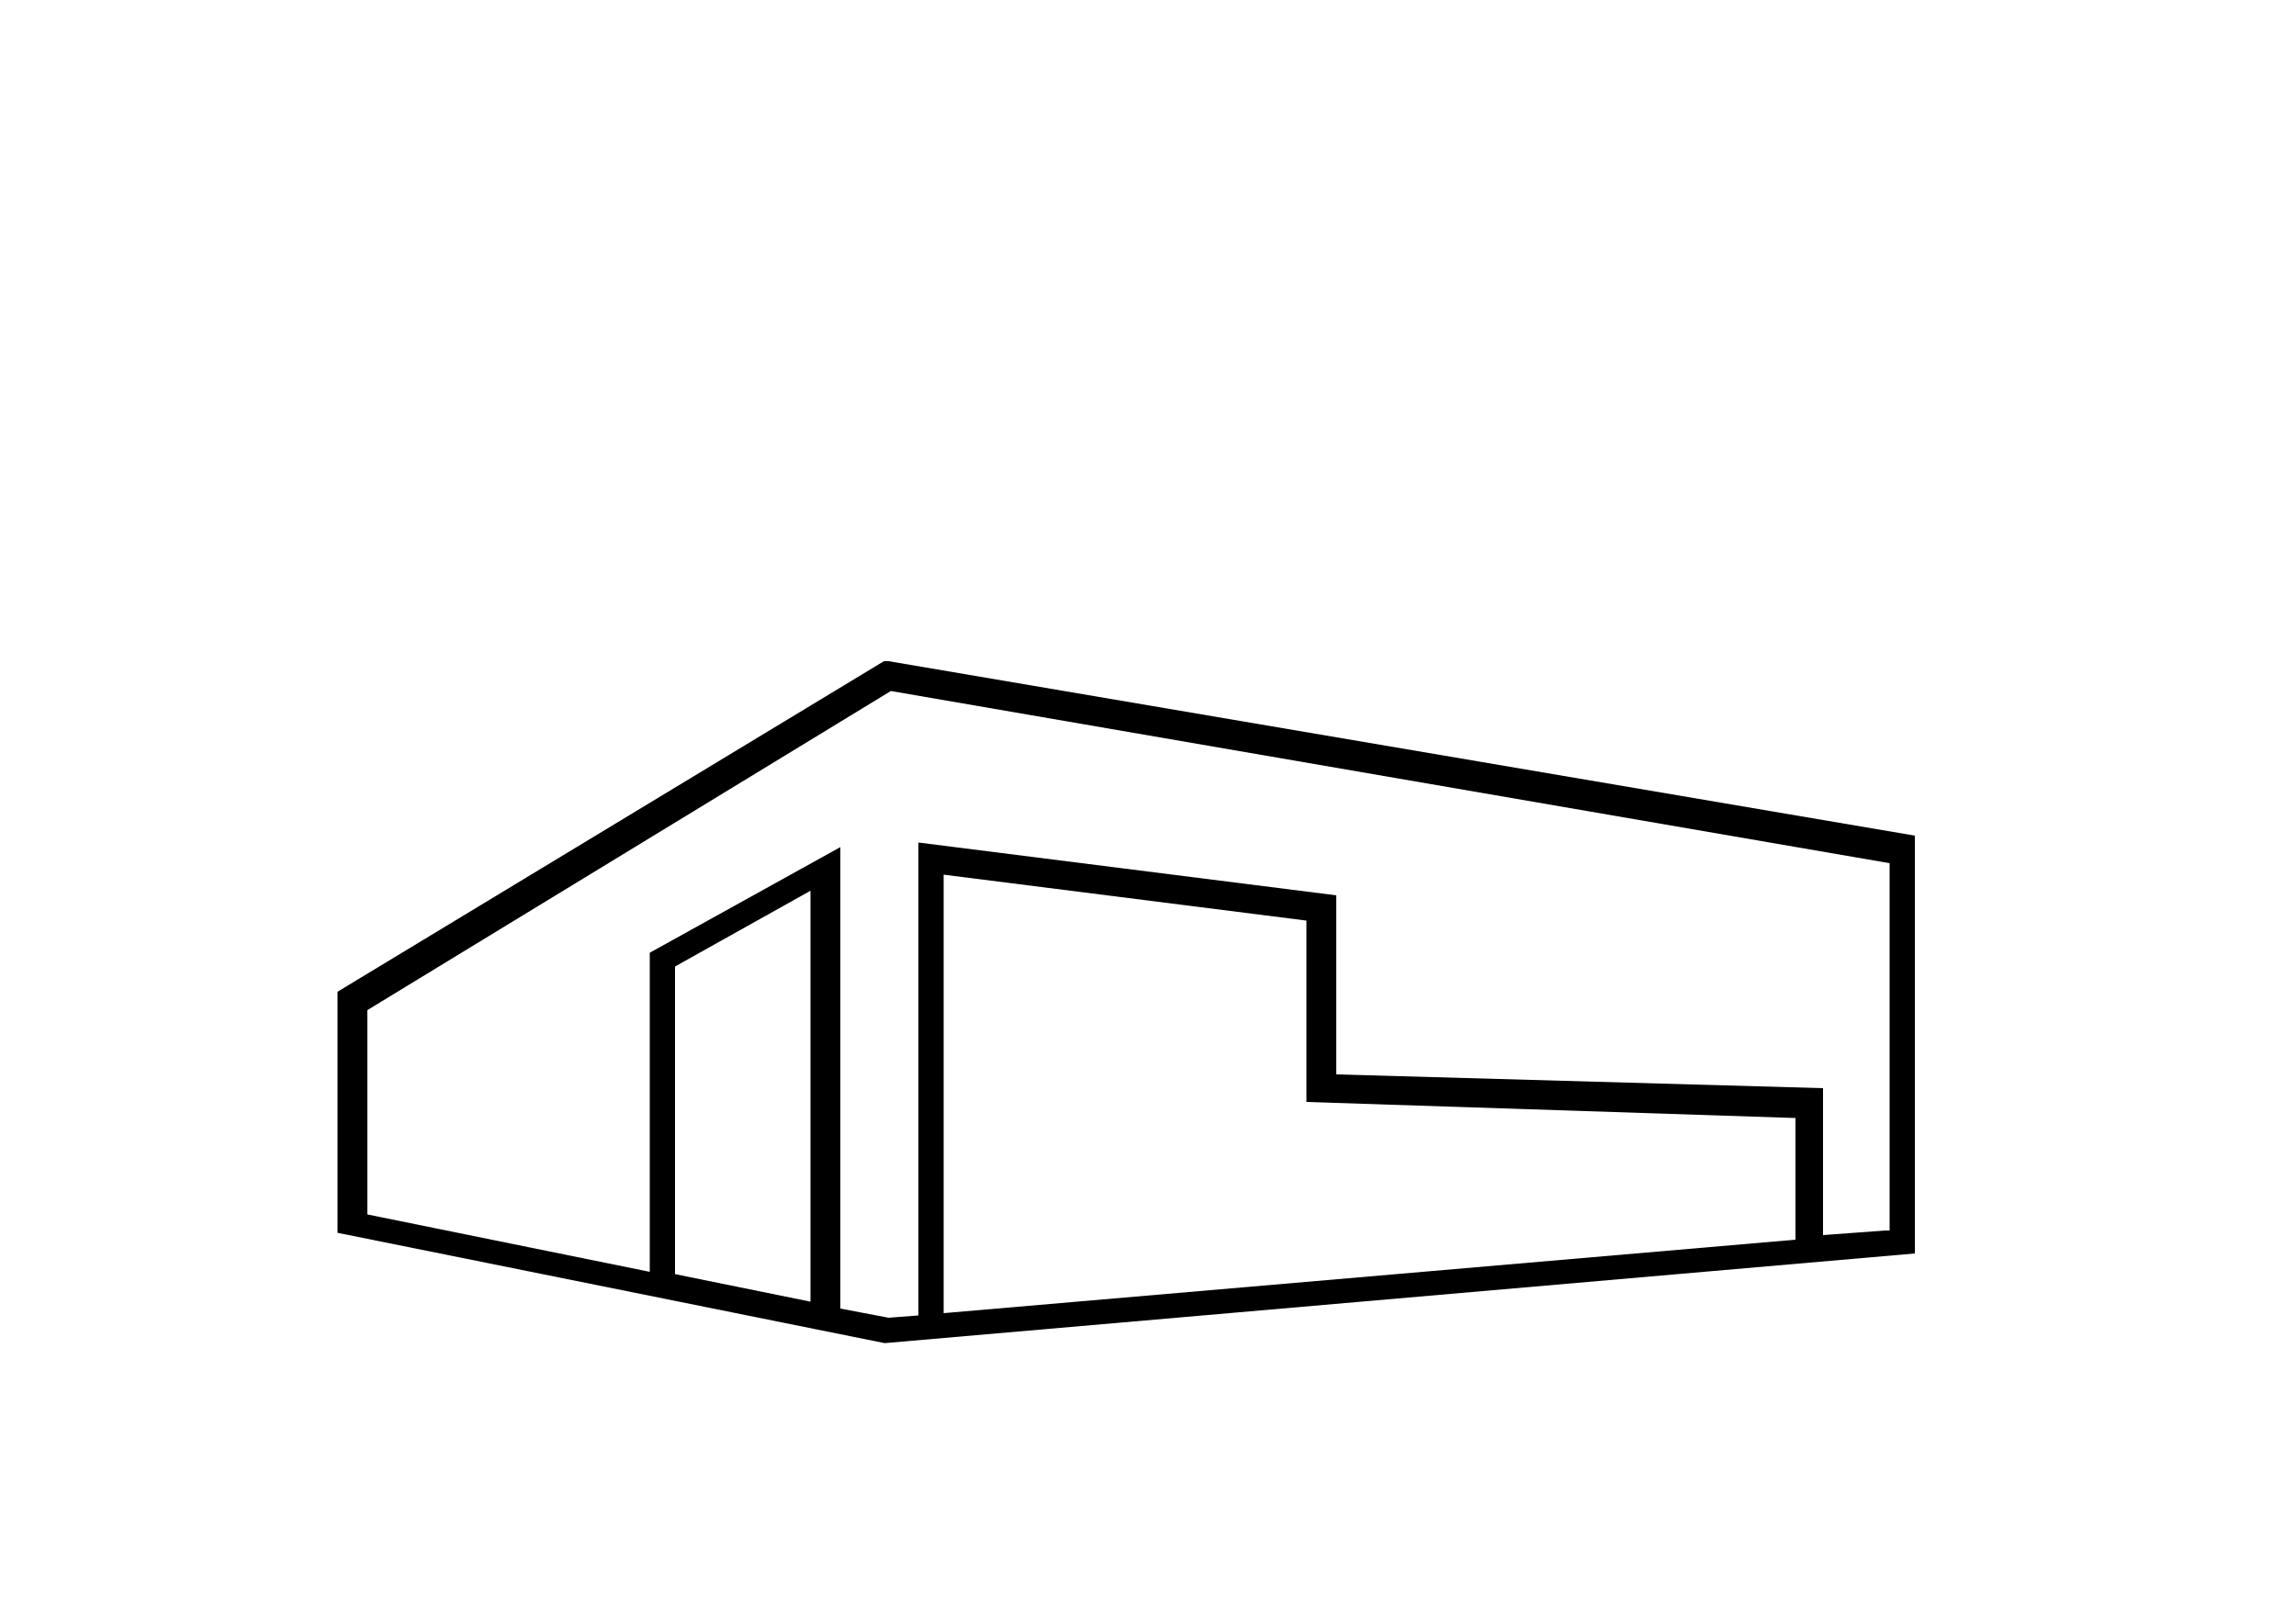 <?xml version="1.0" encoding="UTF-8"?><svg id="Ebene_stores" xmlns="http://www.w3.org/2000/svg" viewBox="0 0 100 70"><defs><style>.cls-1{fill:none;}</style></defs><path id="Pfad_4261" class="cls-1" d="m100,0H0v100h100V0Z"/><path d="m38.7,28.8h-.2l-23.8,14.4v10.5l23.8,4.8h.1l44.8-3.9v-18.2l-44.7-7.6Zm-3.4,27.9l-5.9-1.2v-13.4l5.9-3.3v17.9Zm42.9-8v5.3l-37.1,3.2v-19.1l15.8,2v7.9l21.3.7Zm3.9,4.9l-2.7.2v-6.4l-21.2-.6v-7.8l-18.2-2.3v20.6l-1.3.1-2.1-.4v-20.1l-8.3,4.6v13.9l-12.3-2.5v-8.9l22.8-13.9,43.5,7.5v16h-.2Z"/></svg>